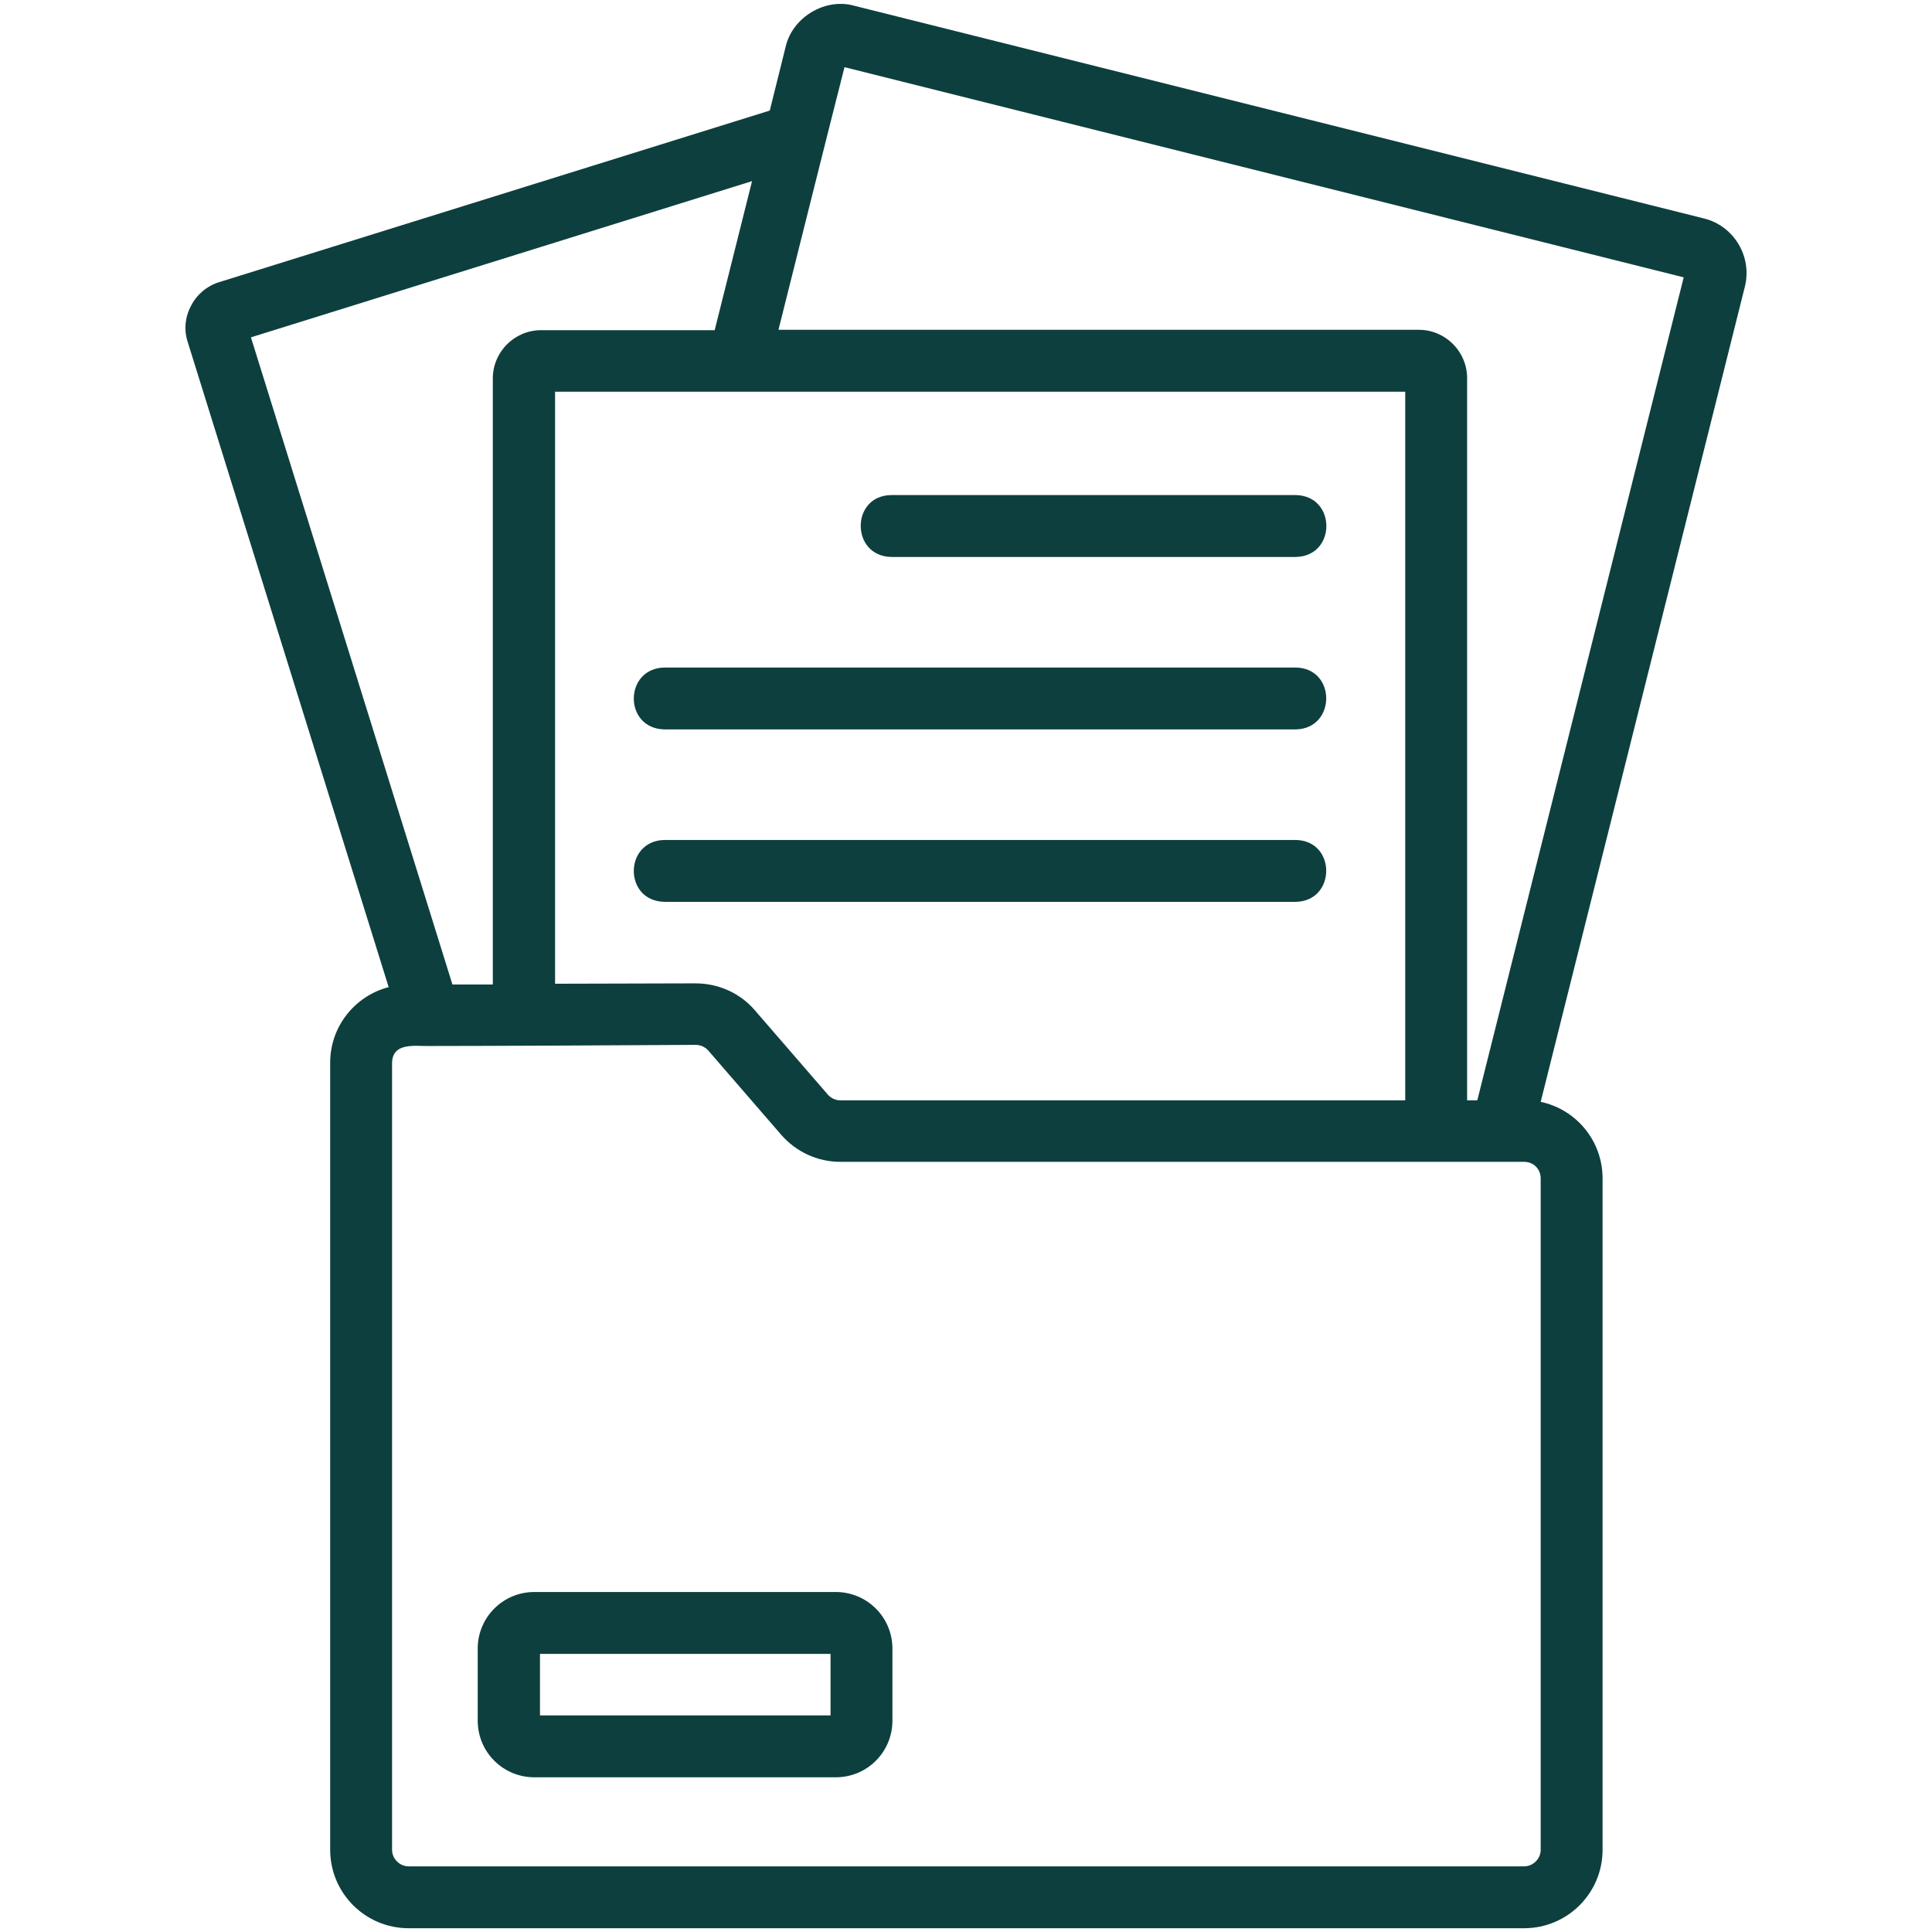 <?xml version="1.0" encoding="UTF-8"?> <svg xmlns="http://www.w3.org/2000/svg" xmlns:xlink="http://www.w3.org/1999/xlink" version="1.1" width="512" height="512" x="0" y="0" viewBox="0 0 512 512" style="enable-background:new 0 0 512 512" xml:space="preserve" class=""><g><path d="M221.5 421.9h-79.9c-8.3 0-15 6.7-15 15V456c0 8.3 6.7 15 15 15h79.9c8.3 0 15-6.7 15-15v-19.1c0-8.3-6.7-15-15-15zm-1.4 32.7h-77v-16.3h77zm16.1-323.4h107.2c10.8.2 10.8 16.2 0 16.4H236.2c-10.8-.2-10.8-16.3 0-16.4zm-60.1 45.7h167.3c10.8.2 10.7 16.2 0 16.4H176.1c-10.9-.2-10.8-16.2 0-16.4zm0 45.7h167.3c10.8.2 10.7 16.2 0 16.4H176.1c-10.9-.2-10.8-16.2 0-16.4zM451.6 57.9 226.3 1.5c-7.7-2.1-16.3 3.1-18.1 10.9L204 29.3 58 74.8c-3.2 1-5.9 3.3-7.4 6.3-1.6 3-1.9 6.5-.8 9.7L103 261.6c-8.9 2.3-15.5 10.4-15.5 20v208.6c0 11.5 9.3 20.8 20.8 20.8h295.6c11.5 0 20.8-9.3 20.8-20.8V312.3c0-10-7-18.3-16.4-20.3l54.1-216c2-7.9-2.8-16.1-10.8-18.1zM66.5 89.4 199.3 48l-9.9 39.5h-46c-7 0-12.8 5.7-12.8 12.8v160.6h-10.7zm305.9 14.4v187.8H222.7c-1.3 0-2.5-.6-3.3-1.5l-19.3-22.3c-3.9-4.6-9.7-7.2-15.8-7.2l-37.2.1V103.8zm35.9 386.4c0 2.4-2 4.4-4.4 4.4H108.3c-2.4 0-4.4-2-4.4-4.4V281.6c.2-5.5 6.2-4.3 9.9-4.4 15.4 0 54.6-.2 70.5-.3 1.3 0 2.5.5 3.4 1.5l19.3 22.3c4 4.6 9.7 7.2 15.7 7.2h181.2c2.5 0 4.4 1.9 4.4 4.4zm-16.8-198.6h-2.7V100.2c0-7-5.7-12.8-12.8-12.8H206.3c3.5-14 14.1-56.3 17.5-69.6l222.4 55.7z" fill="#0d3f3e" opacity="1" data-original="#000000"></path></g></svg> 